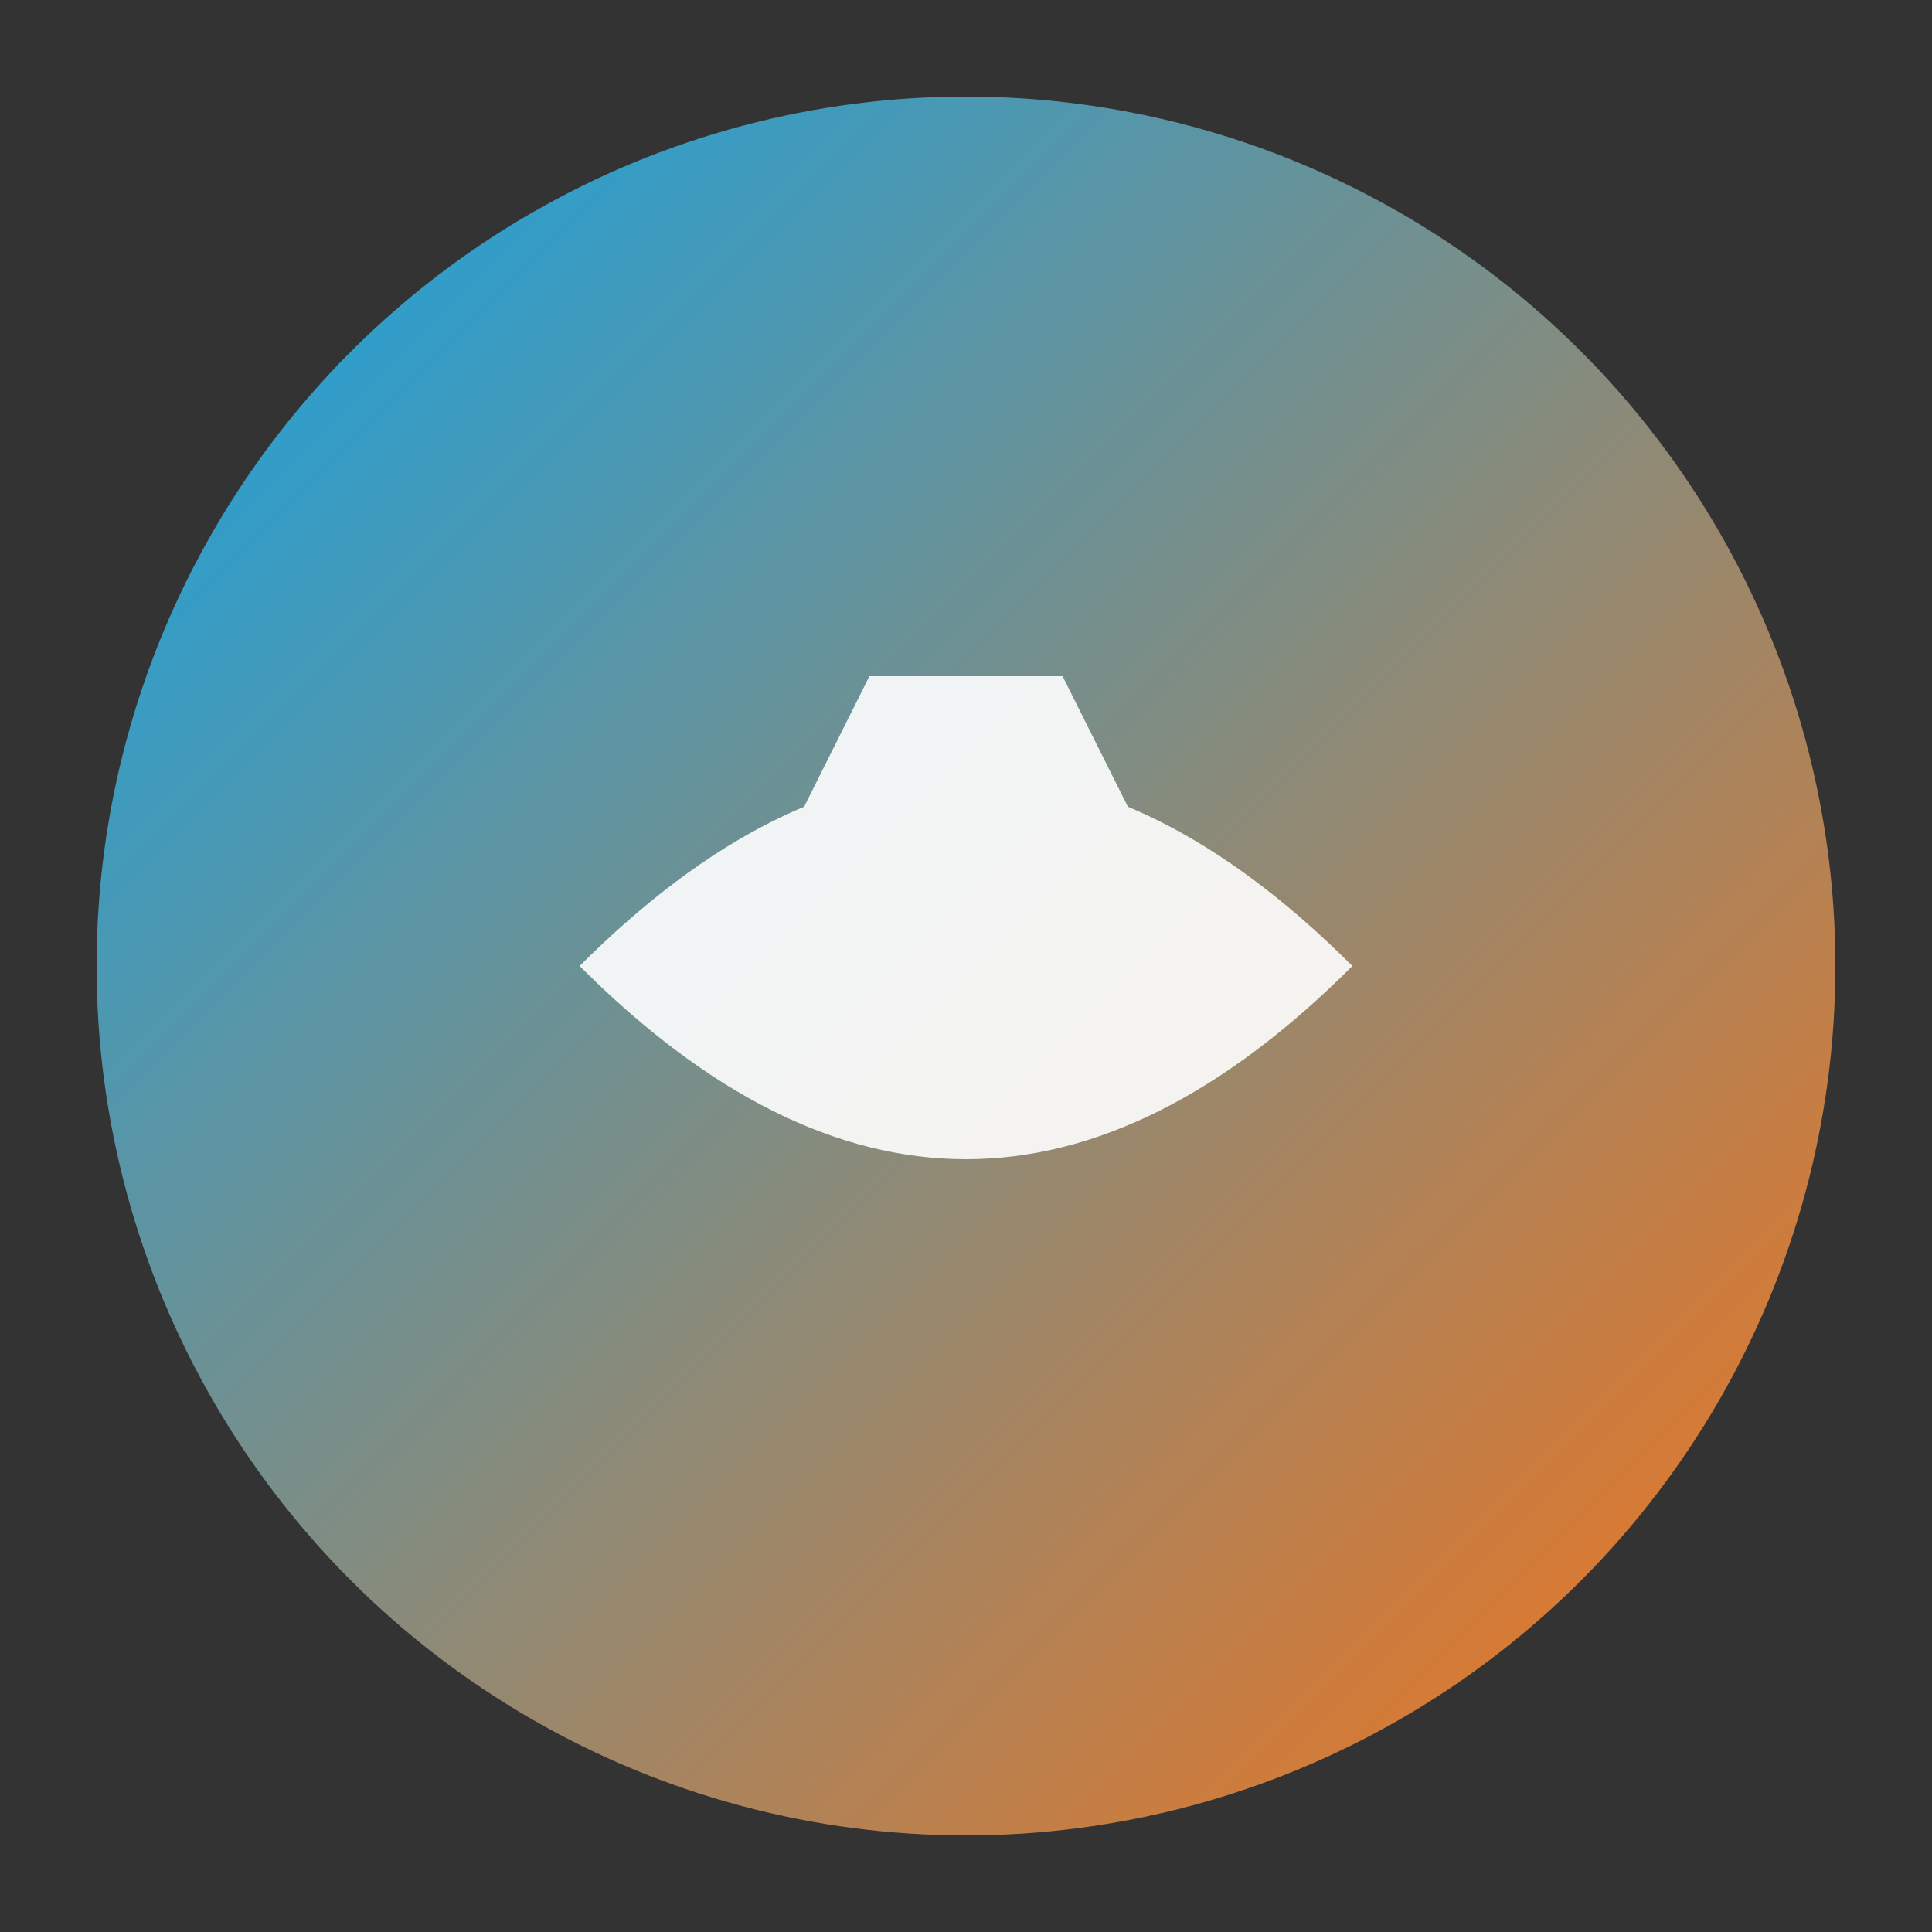 <svg xmlns="http://www.w3.org/2000/svg" viewBox="0 0 100 100">
  <rect x="0" y="0" width="100" height="100" fill="#333333" stroke="none"/>
  <defs>
    <linearGradient id="travelGrad" x1="0%" y1="0%" x2="100%" y2="100%">
      <stop offset="0%" style="stop-color:#0EA5E9;stop-opacity:1" />
      <stop offset="100%" style="stop-color:#F97316;stop-opacity:1" />
    </linearGradient>
  </defs>
  <circle cx="50" cy="50" r="45" fill="url(#travelGrad)"/>
  <path d="M30 50 Q50 30 70 50 Q50 70 30 50 M45 35 L55 35 L60 45 L40 45 Z" fill="white" opacity="0.9"/>
</svg>
